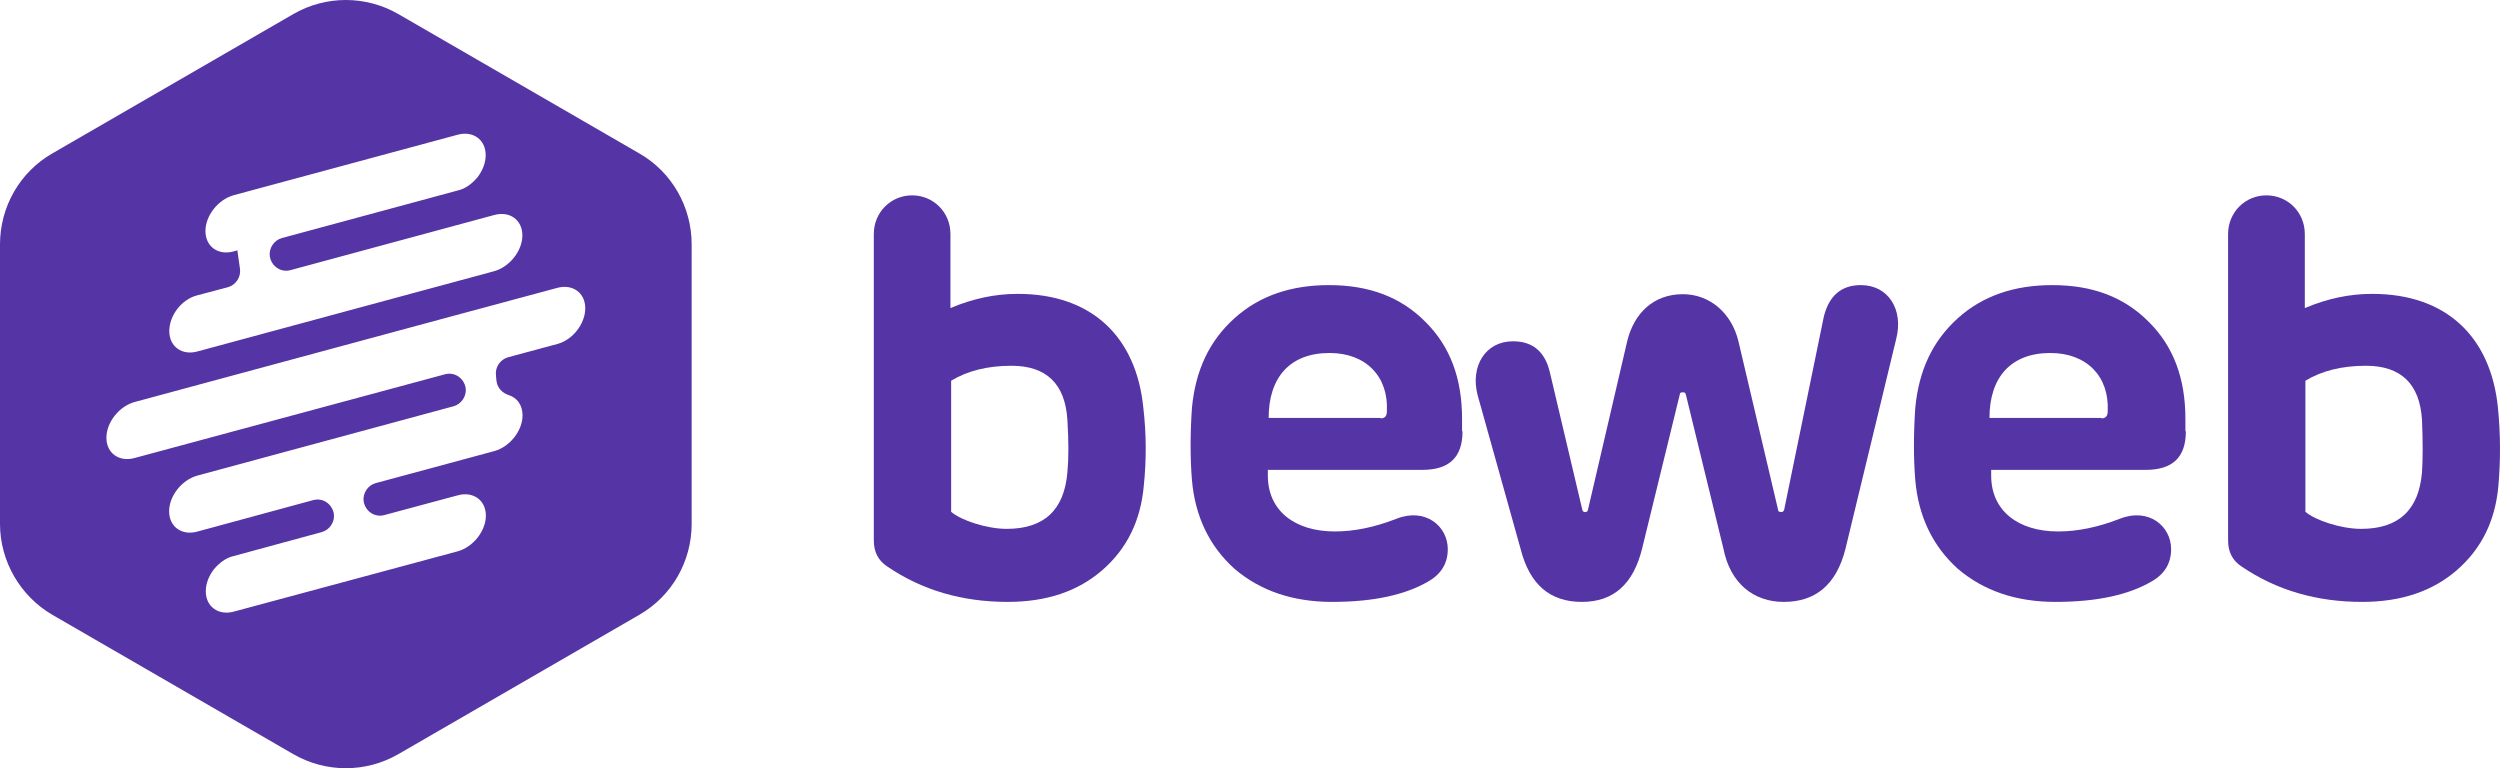 <?xml version="1.0" encoding="UTF-8"?>
<svg width="947px" height="291px" viewBox="0 0 947 291" version="1.1" xmlns="http://www.w3.org/2000/svg" xmlns:xlink="http://www.w3.org/1999/xlink">
    <title>Group</title>
    <g id="Page-1" stroke="none" stroke-width="1" fill="none" fill-rule="evenodd">
        <g id="Artboard-Copy-6" transform="translate(-360, -35)" fill="#5534A5" fill-rule="nonzero">
            <g id="Group" transform="translate(360, 35)">
                <path d="M433.269,184 C432.101,197.2 426.929,207.793 417.587,215.941 C408.411,223.926 396.566,228 381.717,228 C364.534,228 349.352,223.6 336.172,214.637 C332.668,212.356 331,209.096 331,204.696 L331,88.667 C331,80.356 337.507,74 345.515,74 C353.523,74 360.029,80.356 360.029,88.667 L360.029,116.696 C368.538,113.111 376.879,111.319 385.555,111.319 C413.583,111.319 430.433,127.615 433.102,154.504 C434.27,164.607 434.27,174.385 433.269,184 Z M404.331,159.092 C403.497,145.344 396.324,138.551 383.146,138.551 C373.972,138.551 366.466,140.492 360.294,144.212 L360.294,193.866 C363.963,197.101 373.805,200.335 381.311,200.335 C395.49,200.335 403.163,193.219 404.331,178.824 C404.832,173.81 404.832,167.341 404.331,159.092 Z" id="Shape-Copy-9"></path>
                <path d="M554,163.385 C554,173.287 548.926,177.986 538.778,177.986 L480.259,177.986 L480.259,180.168 C480.259,193.427 490.407,201.315 505.629,201.315 C512.901,201.315 520.512,199.804 529.138,196.448 C539.962,192.252 548.419,199.301 548.419,208.028 C548.419,213.231 546.051,217.427 540.977,220.28 C532.351,225.315 520.343,228 504.614,228 C489.731,228 477.384,223.804 467.575,215.413 C458.103,206.853 452.691,195.608 451.507,181.846 C450.831,173.622 450.831,164.392 451.507,154.49 C452.86,140.224 458.103,129.147 467.575,120.587 C477.046,112.028 489.054,108 503.43,108 C518.652,108 530.66,112.531 539.962,121.93 C549.264,131.161 553.831,143.245 553.831,158.685 L553.831,163.385 L554,163.385 Z M523.013,158.476 C524.517,158.476 525.352,157.645 525.352,155.817 C526.021,142.688 517.498,133.714 503.627,133.714 C488.586,133.714 480.565,143.021 480.565,158.31 L523.013,158.31 L523.013,158.476 Z" id="Shape-Copy-10"></path>
                <path d="M638.592,149.419 C638.428,148.764 638.102,148.6 637.448,148.6 C636.795,148.6 636.305,148.764 636.305,149.419 L622.094,207.536 C618.827,221.124 611.314,228 599.227,228 C587.139,228 579.462,221.452 576.032,208.027 L559.698,149.583 C556.921,138.778 562.638,129.282 573.092,129.282 C580.769,129.282 585.343,133.375 587.139,141.233 L599.39,193.13 C599.553,194.276 601.35,194.276 601.513,193.13 L616.377,129.282 C618.991,118.477 626.504,111.438 637.448,111.438 C647.575,111.438 655.906,118.477 658.519,129.282 L673.547,193.13 C673.547,193.784 674.037,193.948 674.69,193.948 C675.343,193.948 675.507,193.784 675.833,193.13 L690.861,119.951 C692.821,112.093 697.394,108 704.908,108 C715.362,108 721.079,117.332 718.302,128.3 L699.028,208.027 C695.597,221.452 687.757,228 675.67,228 C664.399,228 655.416,221.124 652.802,207.7 L638.592,149.419 Z" id="Path-Copy-3"></path>
                <path d="M828,163.385 C828,173.287 822.926,177.986 812.778,177.986 L754.259,177.986 L754.259,180.168 C754.259,193.427 764.407,201.315 779.629,201.315 C786.901,201.315 794.512,199.804 803.138,196.448 C813.962,192.252 822.419,199.301 822.419,208.028 C822.419,213.231 820.051,217.427 814.977,220.28 C806.351,225.315 794.343,228 778.614,228 C763.731,228 751.384,223.804 741.575,215.413 C732.103,206.853 726.691,195.608 725.507,181.846 C724.831,173.622 724.831,164.392 725.507,154.49 C726.86,140.224 732.103,129.147 741.575,120.587 C751.046,112.028 763.054,108 777.43,108 C792.652,108 804.66,112.531 813.962,121.93 C823.264,131.161 827.831,143.245 827.831,158.685 L827.831,163.385 L828,163.385 Z M796.059,158.476 C797.563,158.476 798.399,157.645 798.399,155.817 C799.067,142.688 790.544,133.714 776.673,133.714 C761.633,133.714 753.611,143.021 753.611,158.31 L796.059,158.31 L796.059,158.476 Z" id="Shape-Copy-11"></path>
                <path d="M946.393,184 C945.224,197.2 940.046,207.793 930.692,215.941 C921.505,223.926 909.645,228 894.779,228 C877.574,228 862.374,223.6 849.178,214.637 C845.67,212.356 844,209.096 844,204.696 L844,88.667 C844,80.356 850.514,74 858.532,74 C866.55,74 873.064,80.356 873.064,88.667 L873.064,116.696 C881.583,113.111 889.935,111.319 898.621,111.319 C926.683,111.319 943.553,127.615 946.226,154.504 C947.228,164.607 947.228,174.385 946.393,184 Z M917.456,159.092 C916.619,145.344 909.426,138.551 896.211,138.551 C887.011,138.551 879.483,140.492 873.294,144.212 L873.294,193.866 C876.974,197.101 886.843,200.335 894.371,200.335 C908.59,200.335 916.285,193.219 917.456,178.824 C917.79,173.81 917.79,167.341 917.456,159.092 Z" id="Shape-Copy-12"></path>
                <path d="M242.234,58.149 L150.867,5.314 C138.564,-1.771 123.436,-1.771 111.133,5.314 L19.766,58.149 C7.463,65.235 0,78.393 0,92.563 L0,198.437 C0,212.607 7.664,225.765 19.766,232.851 L111.133,285.686 C123.436,292.771 138.564,292.771 150.867,285.686 L242.234,232.851 C254.537,225.765 262,212.607 262,198.437 L262,92.563 C262,78.393 254.537,65.235 242.234,58.149 Z M74.802,111.848 L86.283,108.808 C89.304,107.998 91.319,104.958 90.916,101.918 L89.909,94.825 L88.499,95.23 C82.657,96.851 77.823,93.406 77.823,87.529 C77.823,81.651 82.657,75.572 88.499,73.95 L173.3,51.049 C179.141,49.428 183.976,52.873 183.976,58.751 C183.976,61.791 182.767,64.628 180.954,67.06 C178.94,69.492 176.321,71.518 173.501,72.126 L106.829,90.163 C103.807,90.974 101.793,94.014 102.196,97.054 L102.196,97.054 C102.8,100.904 106.426,103.336 110.051,102.323 L187.198,81.449 C193.04,79.828 197.874,83.273 197.874,89.15 C197.874,95.027 193.04,101.107 187.198,102.728 L74.802,133.128 C68.96,134.749 64.126,131.304 64.126,125.427 C64.126,119.347 68.96,113.267 74.802,111.848 Z M211.224,130.271 L192.502,135.321 C189.482,136.129 187.469,139.158 187.871,142.188 L188.073,144.41 C188.475,147.036 190.287,148.853 192.703,149.661 C195.924,150.671 197.937,153.499 197.937,157.336 C197.937,163.194 193.106,169.253 187.267,170.869 L142.374,182.988 C139.355,183.795 137.341,186.825 137.744,189.855 L137.744,189.855 C138.348,193.692 141.972,196.116 145.595,195.106 L173.377,187.633 C179.215,186.017 184.046,189.451 184.046,195.308 C184.046,201.165 179.215,207.225 173.377,208.841 L88.623,231.664 C82.785,233.28 77.954,229.846 77.954,223.989 C77.954,220.959 79.161,218.132 80.973,215.708 C82.986,213.284 85.604,211.264 88.422,210.658 L121.84,201.569 C124.86,200.761 126.873,197.732 126.47,194.702 L126.47,194.702 C125.866,190.865 122.243,188.441 118.619,189.451 L74.733,201.367 C68.894,202.983 64.063,199.55 64.063,193.692 C64.063,187.835 68.894,181.776 74.733,180.16 L171.766,153.903 C174.786,153.095 176.799,150.065 176.396,147.036 L176.396,147.036 C175.793,143.198 172.169,140.774 168.545,141.784 L50.977,173.495 C45.139,175.11 40.308,171.677 40.308,165.819 C40.308,159.962 45.139,153.903 50.977,152.287 L172.773,119.365 L184.046,116.335 L211.023,109.064 C216.861,107.448 221.692,110.882 221.692,116.739 C221.692,122.596 217.062,128.656 211.224,130.271 Z" id="Shape-Copy-2"></path>
            </g>
        </g>
    </g>
</svg>